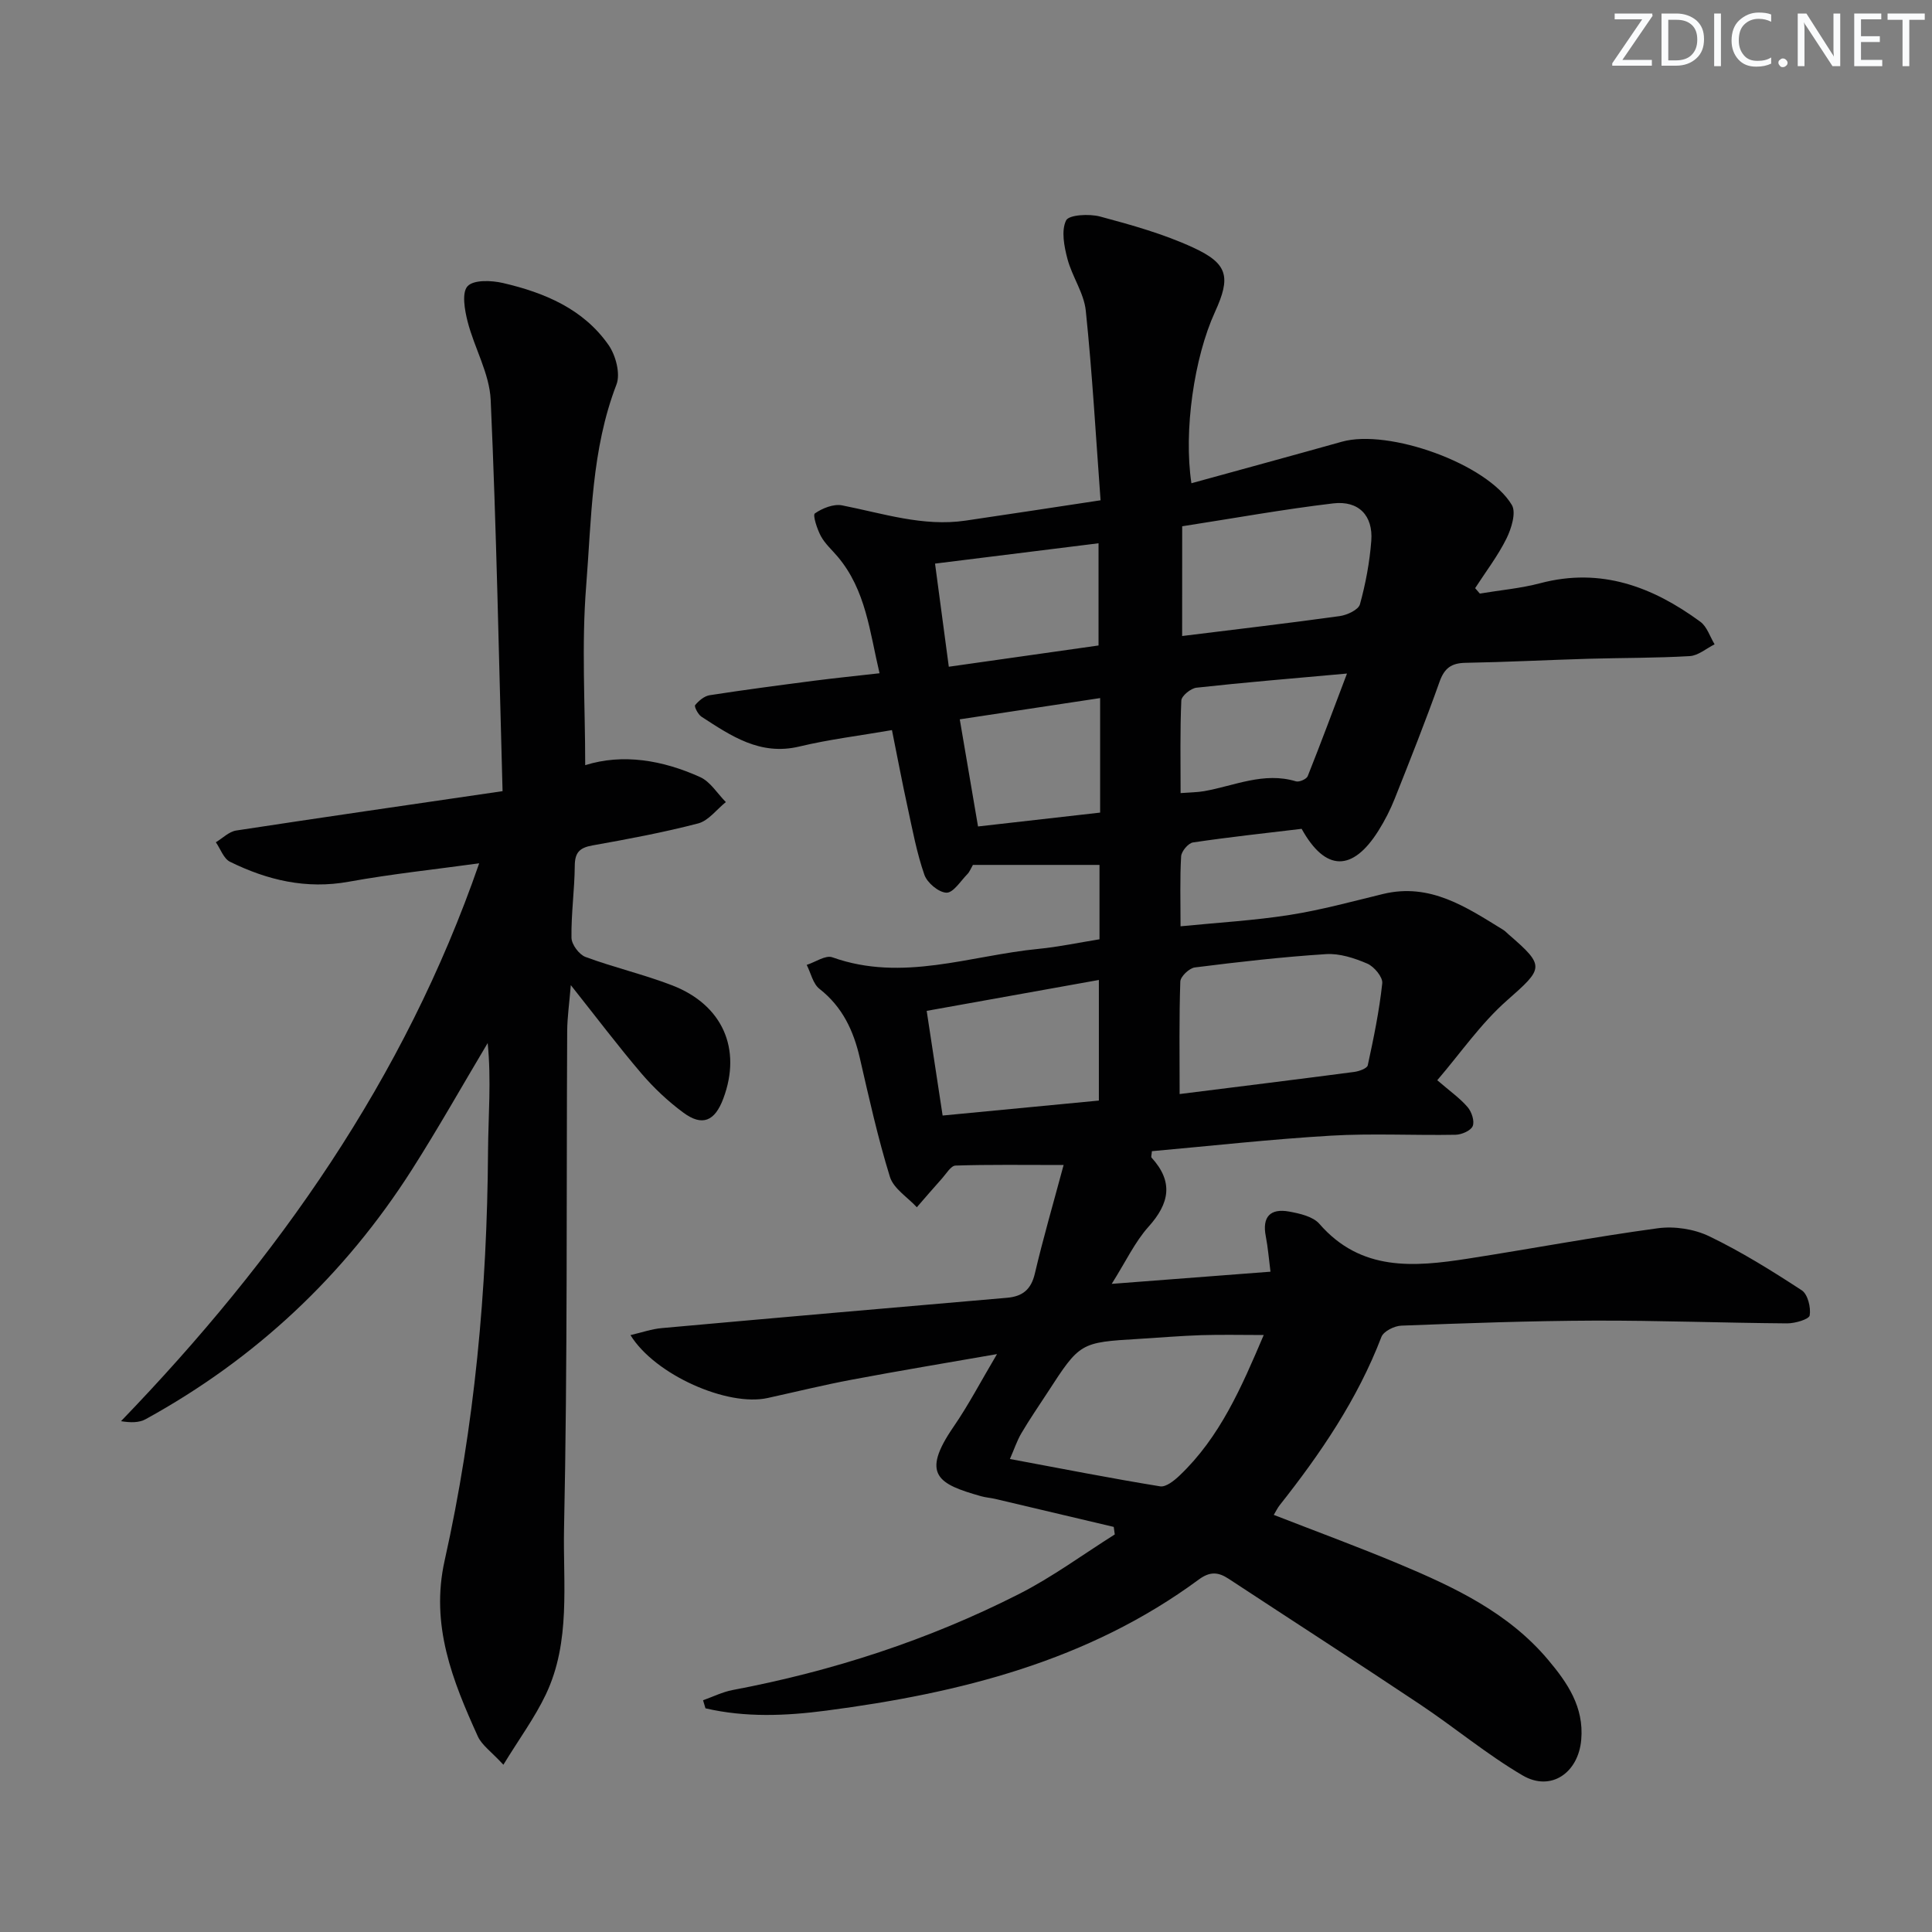 <svg enable-background="new 0 0 400 400" viewBox="0 0 400 400" xmlns="http://www.w3.org/2000/svg"><rect x="0" y="0" width="400" height="400" fill="#808080" stroke="none"/><g fill="#fafbfc"><path d="m342.2 3.2-6.3 9.2h6.1v1.2h-8.2v-.5l6.2-9.1h-5.7v-1.2h7.8v.4z"/><path d="m344 13.7v-10.9h3.1c1.6 0 3 .5 4.1 1.4 1.1 1 1.6 2.2 1.6 3.9s-.5 3-1.6 4-2.5 1.5-4.2 1.5h-3zm1.4-9.6v8.4h1.6c1.4 0 2.5-.4 3.2-1.1.8-.8 1.2-1.8 1.2-3.2s-.4-2.4-1.2-3.1-1.8-1-3.1-1z"/><path d="m356.3 2.8v10.9h-1.4v-10.9z"/><path d="m366.6 13.2c-.8.4-1.8.6-3 .6-1.6 0-2.8-.5-3.7-1.5s-1.4-2.3-1.4-3.9c0-1.7.5-3.2 1.6-4.2s2.4-1.6 4-1.6c1 0 1.9.1 2.6.4v1.5c-.8-.4-1.6-.6-2.6-.6-1.2 0-2.2.4-3 1.2s-1.1 1.9-1.1 3.3c0 1.3.4 2.3 1.1 3.1s1.6 1.1 2.8 1.1c1.1 0 2-.2 2.8-.7v1.3z"/><path d="m368.2 13c0-.3.1-.5.3-.6.2-.2.4-.3.6-.3.3 0 .5.1.7.3s.3.4.3.6-.1.5-.3.6c-.2.2-.4.3-.7.3s-.5-.1-.6-.3c-.2-.2-.3-.4-.3-.6z"/><path d="m381.1 13.7h-1.7l-5.5-8.4c-.2-.2-.3-.5-.4-.7 0 .2.1.8.1 1.5v7.6h-1.4v-10.9h1.8l5.3 8.3c.3.4.4.6.4.8 0-.3-.1-.8-.1-1.6v-7.5h1.4v10.9z"/><path d="m389.7 13.7h-5.8v-10.9h5.6v1.2h-4.2v3.5h3.9v1.2h-3.9v3.7h4.4z"/><path d="m398.4 4.1h-3.1v9.6h-1.4v-9.6h-3.1v-1.3h7.7v1.3z"/></g><path d="m230.59 316.13c-8.17-1.93-16.34-3.87-24.51-5.79-.97-.23-1.98-.29-2.94-.56-8.88-2.51-12.57-4.43-5.72-14.38 3.09-4.49 5.62-9.35 9-15.05-10.66 1.86-20.36 3.47-30.02 5.29-5.87 1.1-11.67 2.53-17.5 3.81-8.21 1.8-23.26-4.74-28.37-13.03 2.38-.55 4.4-1.27 6.47-1.45 23.83-2.15 47.67-4.22 71.51-6.28 3.19-.28 4.96-1.69 5.74-4.99 1.72-7.33 3.83-14.57 5.96-22.5-8.47 0-15.43-.11-22.38.12-.96.03-1.91 1.68-2.78 2.65-1.77 1.97-3.49 3.98-5.23 5.98-1.91-2.08-4.81-3.85-5.57-6.29-2.5-8.07-4.33-16.35-6.23-24.6-1.31-5.69-3.6-10.6-8.36-14.33-1.35-1.05-1.78-3.28-2.64-4.96 1.79-.57 3.91-2.08 5.31-1.57 14.53 5.19 28.53-.38 42.72-1.75 4.11-.4 8.17-1.27 12.59-1.98 0-5.49 0-10.89 0-15.4-8.87 0-17.59 0-26.21 0-.45.78-.69 1.45-1.14 1.9-1.4 1.42-2.9 3.87-4.32 3.85-1.6-.03-4-2.03-4.58-3.69-1.58-4.52-2.46-9.29-3.48-13.99-1.13-5.17-2.11-10.36-3.24-15.98-6.57 1.14-12.96 1.91-19.18 3.4-8.12 1.94-14.13-2.2-20.28-6.19-.7-.46-1.52-2.1-1.29-2.38.75-.91 1.89-1.87 2.99-2.05 7.22-1.12 14.47-2.07 21.72-3.01 4.27-.55 8.55-.98 13.47-1.54-2.04-8.57-2.81-17.2-8.67-24.14-1.18-1.4-2.61-2.66-3.47-4.24-.79-1.46-1.73-4.38-1.25-4.71 1.55-1.08 3.87-2.01 5.63-1.67 8.46 1.66 16.75 4.45 25.56 3.16 9.02-1.32 18.03-2.71 27.96-4.21-.98-13.22-1.71-26.27-3.06-39.26-.38-3.66-2.84-7.06-3.8-10.73-.68-2.58-1.31-5.82-.28-7.95.57-1.18 4.8-1.41 7.04-.81 6.53 1.75 13.14 3.6 19.26 6.42 7.28 3.35 7.83 6.12 4.51 13.38-4.3 9.4-6.5 24.59-4.86 35.42 10.45-2.88 20.82-5.7 31.16-8.6 9.65-2.71 30.1 4.55 35.18 13.1.94 1.58-.1 4.9-1.12 6.97-1.79 3.6-4.28 6.85-6.48 10.25.32.37.65.75.97 1.12 4.19-.7 8.46-1.07 12.54-2.15 12.54-3.31 23.24.74 33.12 7.99 1.38 1.01 1.99 3.09 2.95 4.67-1.71.85-3.39 2.34-5.15 2.44-6.98.41-13.99.35-20.98.55-8.48.25-16.96.69-25.44.84-2.94.05-4.38 1.11-5.38 3.93-2.89 8.13-6.08 16.16-9.27 24.18-.91 2.3-2.06 4.55-3.38 6.65-5.36 8.53-10.98 8.49-15.9-.39-7.4.89-14.98 1.7-22.5 2.82-.98.15-2.39 1.84-2.45 2.88-.27 4.62-.12 9.27-.12 14.48 7.87-.78 15.28-1.2 22.58-2.35 6.51-1.02 12.92-2.78 19.34-4.34 9.76-2.37 17.25 2.73 24.88 7.42.42.26.76.64 1.14.97 7.63 6.59 7.22 6.97-.4 13.69-5.38 4.75-9.57 10.86-14.39 16.48 2.61 2.26 4.68 3.7 6.27 5.55.84.97 1.49 2.9 1.07 3.94-.38.95-2.3 1.78-3.55 1.8-8.62.16-17.26-.32-25.85.19-12.38.73-24.72 2.11-37.02 3.21-.05.73-.22 1.18-.07 1.34 4.56 4.99 3.73 9.45-.62 14.29-2.82 3.14-4.67 7.14-7.63 11.84 11.48-.88 21.75-1.66 32.87-2.52-.34-2.63-.52-5-.97-7.32-.8-4.06.95-5.83 4.82-5.13 2.21.4 4.95 1.02 6.28 2.55 8.6 9.89 19.58 8.93 30.73 7.2 13.12-2.04 26.17-4.51 39.32-6.29 3.44-.47 7.52.15 10.64 1.65 6.65 3.2 12.98 7.15 19.17 11.19 1.25.82 1.92 3.55 1.65 5.2-.14.81-3.04 1.66-4.69 1.65-13.31-.1-26.61-.61-39.92-.57-13.31.05-26.62.53-39.93 1.04-1.45.05-3.68 1.16-4.13 2.33-4.95 12.91-12.6 24.15-21.1 34.89-.4.51-.68 1.11-1.19 1.96 8.8 3.43 17.48 6.62 26 10.19 11.39 4.78 22.55 10.03 30.77 19.78 4.03 4.78 7.47 9.79 6.89 16.56-.58 6.87-6.27 10.85-12.14 7.41-7.42-4.35-14.1-9.95-21.29-14.74-13.13-8.76-26.4-17.31-39.59-25.98-2.16-1.42-3.88-1.52-6.16.16-22.91 16.9-49.47 23.52-77.09 27.14-8.44 1.11-16.76 1.45-25.05-.47-.17-.56-.33-1.11-.5-1.67 2.03-.72 4-1.71 6.09-2.11 20.7-3.91 40.57-10.36 59.33-19.89 6.91-3.51 13.23-8.18 19.82-12.33-.05-.48-.13-1.02-.21-1.56zm31.05-39.73c-4.6 0-8.75-.1-12.89.03-4.31.14-8.61.51-12.91.77-12.23.73-12.23.73-18.99 11.15-1.81 2.78-3.7 5.52-5.38 8.38-.92 1.56-1.49 3.32-2.38 5.34 10.95 2.04 21 4.02 31.1 5.66 1.2.2 2.92-1.18 4.02-2.23 8.39-7.97 12.84-18.32 17.43-29.1zm-17.41-49.89c12.25-1.54 24.21-3.01 36.15-4.58 1.01-.13 2.66-.73 2.8-1.37 1.22-5.62 2.39-11.28 3-16.98.14-1.28-1.68-3.46-3.09-4.07-2.66-1.14-5.72-2.15-8.54-1.97-9.08.58-18.14 1.62-27.18 2.76-1.15.15-2.97 1.88-3 2.93-.26 7.6-.14 15.2-.14 23.28zm.52-94.83c10.96-1.36 21.79-2.62 32.6-4.12 1.54-.21 3.89-1.3 4.21-2.44 1.18-4.27 2.01-8.71 2.35-13.14.4-5.23-2.61-8.38-7.88-7.76-10.29 1.22-20.5 3.07-31.27 4.74-.01 7.82-.01 15.04-.01 22.72zm-17.24 96.18c0-8.46 0-16.48 0-24.97-12.06 2.16-23.71 4.25-35.65 6.4 1.18 7.75 2.24 14.68 3.3 21.67 11.23-1.08 21.61-2.07 32.35-3.1zm-33.92-111.17c.93 6.99 1.86 13.97 2.85 21.35 10.72-1.52 20.98-2.98 31-4.4 0-7.22 0-13.96 0-21.16-11.48 1.43-22.42 2.79-33.85 4.21zm50.84 47.51c1.96-.15 3.44-.15 4.88-.4 6.28-1.11 12.35-4.05 19.01-2.03.67.2 2.17-.46 2.42-1.06 2.71-6.79 5.25-13.64 8.14-21.26-11.4 1.03-21.29 1.84-31.16 2.93-1.18.13-3.09 1.69-3.14 2.65-.28 6.27-.15 12.57-.15 19.17zm-16.66 4.04c0-8.11 0-15.69 0-23.71-9.83 1.49-19.36 2.93-29.06 4.4 1.33 7.78 2.51 14.73 3.78 22.18 8.58-.97 16.89-1.91 25.28-2.87z" fill="#010102"/><path d="m104.05 163.8c-.77-27.56-1.26-54.31-2.46-81.02-.25-5.45-3.37-10.72-4.77-16.18-.62-2.41-1.25-6.03-.01-7.35 1.27-1.36 4.96-1.21 7.35-.65 8.56 1.99 16.62 5.35 21.84 12.84 1.49 2.14 2.49 5.95 1.63 8.18-5.2 13.49-5.16 27.73-6.27 41.71-.98 12.21-.2 24.55-.2 37.09 7.78-2.44 15.99-1.06 23.8 2.47 2.12.96 3.56 3.41 5.32 5.17-1.9 1.52-3.58 3.85-5.73 4.42-7.21 1.88-14.57 3.25-21.91 4.56-2.62.47-3.62 1.45-3.64 4.19-.04 4.98-.76 9.96-.68 14.93.02 1.38 1.58 3.48 2.91 3.97 5.91 2.19 12.1 3.62 17.97 5.89 10.44 4.05 14.39 13.17 10.56 23.41-1.76 4.72-4.35 5.83-8.28 2.93-3.17-2.34-6.12-5.12-8.68-8.11-4.83-5.66-9.32-11.62-14.62-18.29-.31 3.8-.73 6.65-.75 9.5-.18 34.32.08 68.64-.65 102.94-.24 11.48 1.44 23.47-3.77 34.42-2.29 4.81-5.51 9.18-8.79 14.55-2.52-2.73-4.46-4.05-5.29-5.87-5.24-11.55-9.86-23.05-6.87-36.42 6.22-27.82 8.79-56.09 8.98-84.6.05-7.4.7-14.8-.07-22.53-5.22 8.75-10.22 17.63-15.69 26.22-13.96 21.89-32.36 39.15-55.13 51.66-1.34.74-3.09.74-5.1.41 32.45-33.64 58.72-70.89 74.16-115.5-9.08 1.25-18.1 2.2-27 3.81-8.8 1.6-16.85-.32-24.59-4.13-1.32-.65-1.97-2.66-2.93-4.04 1.4-.84 2.72-2.2 4.21-2.43 17.85-2.73 35.71-5.3 55.15-8.15z" fill="#010102"/></svg>